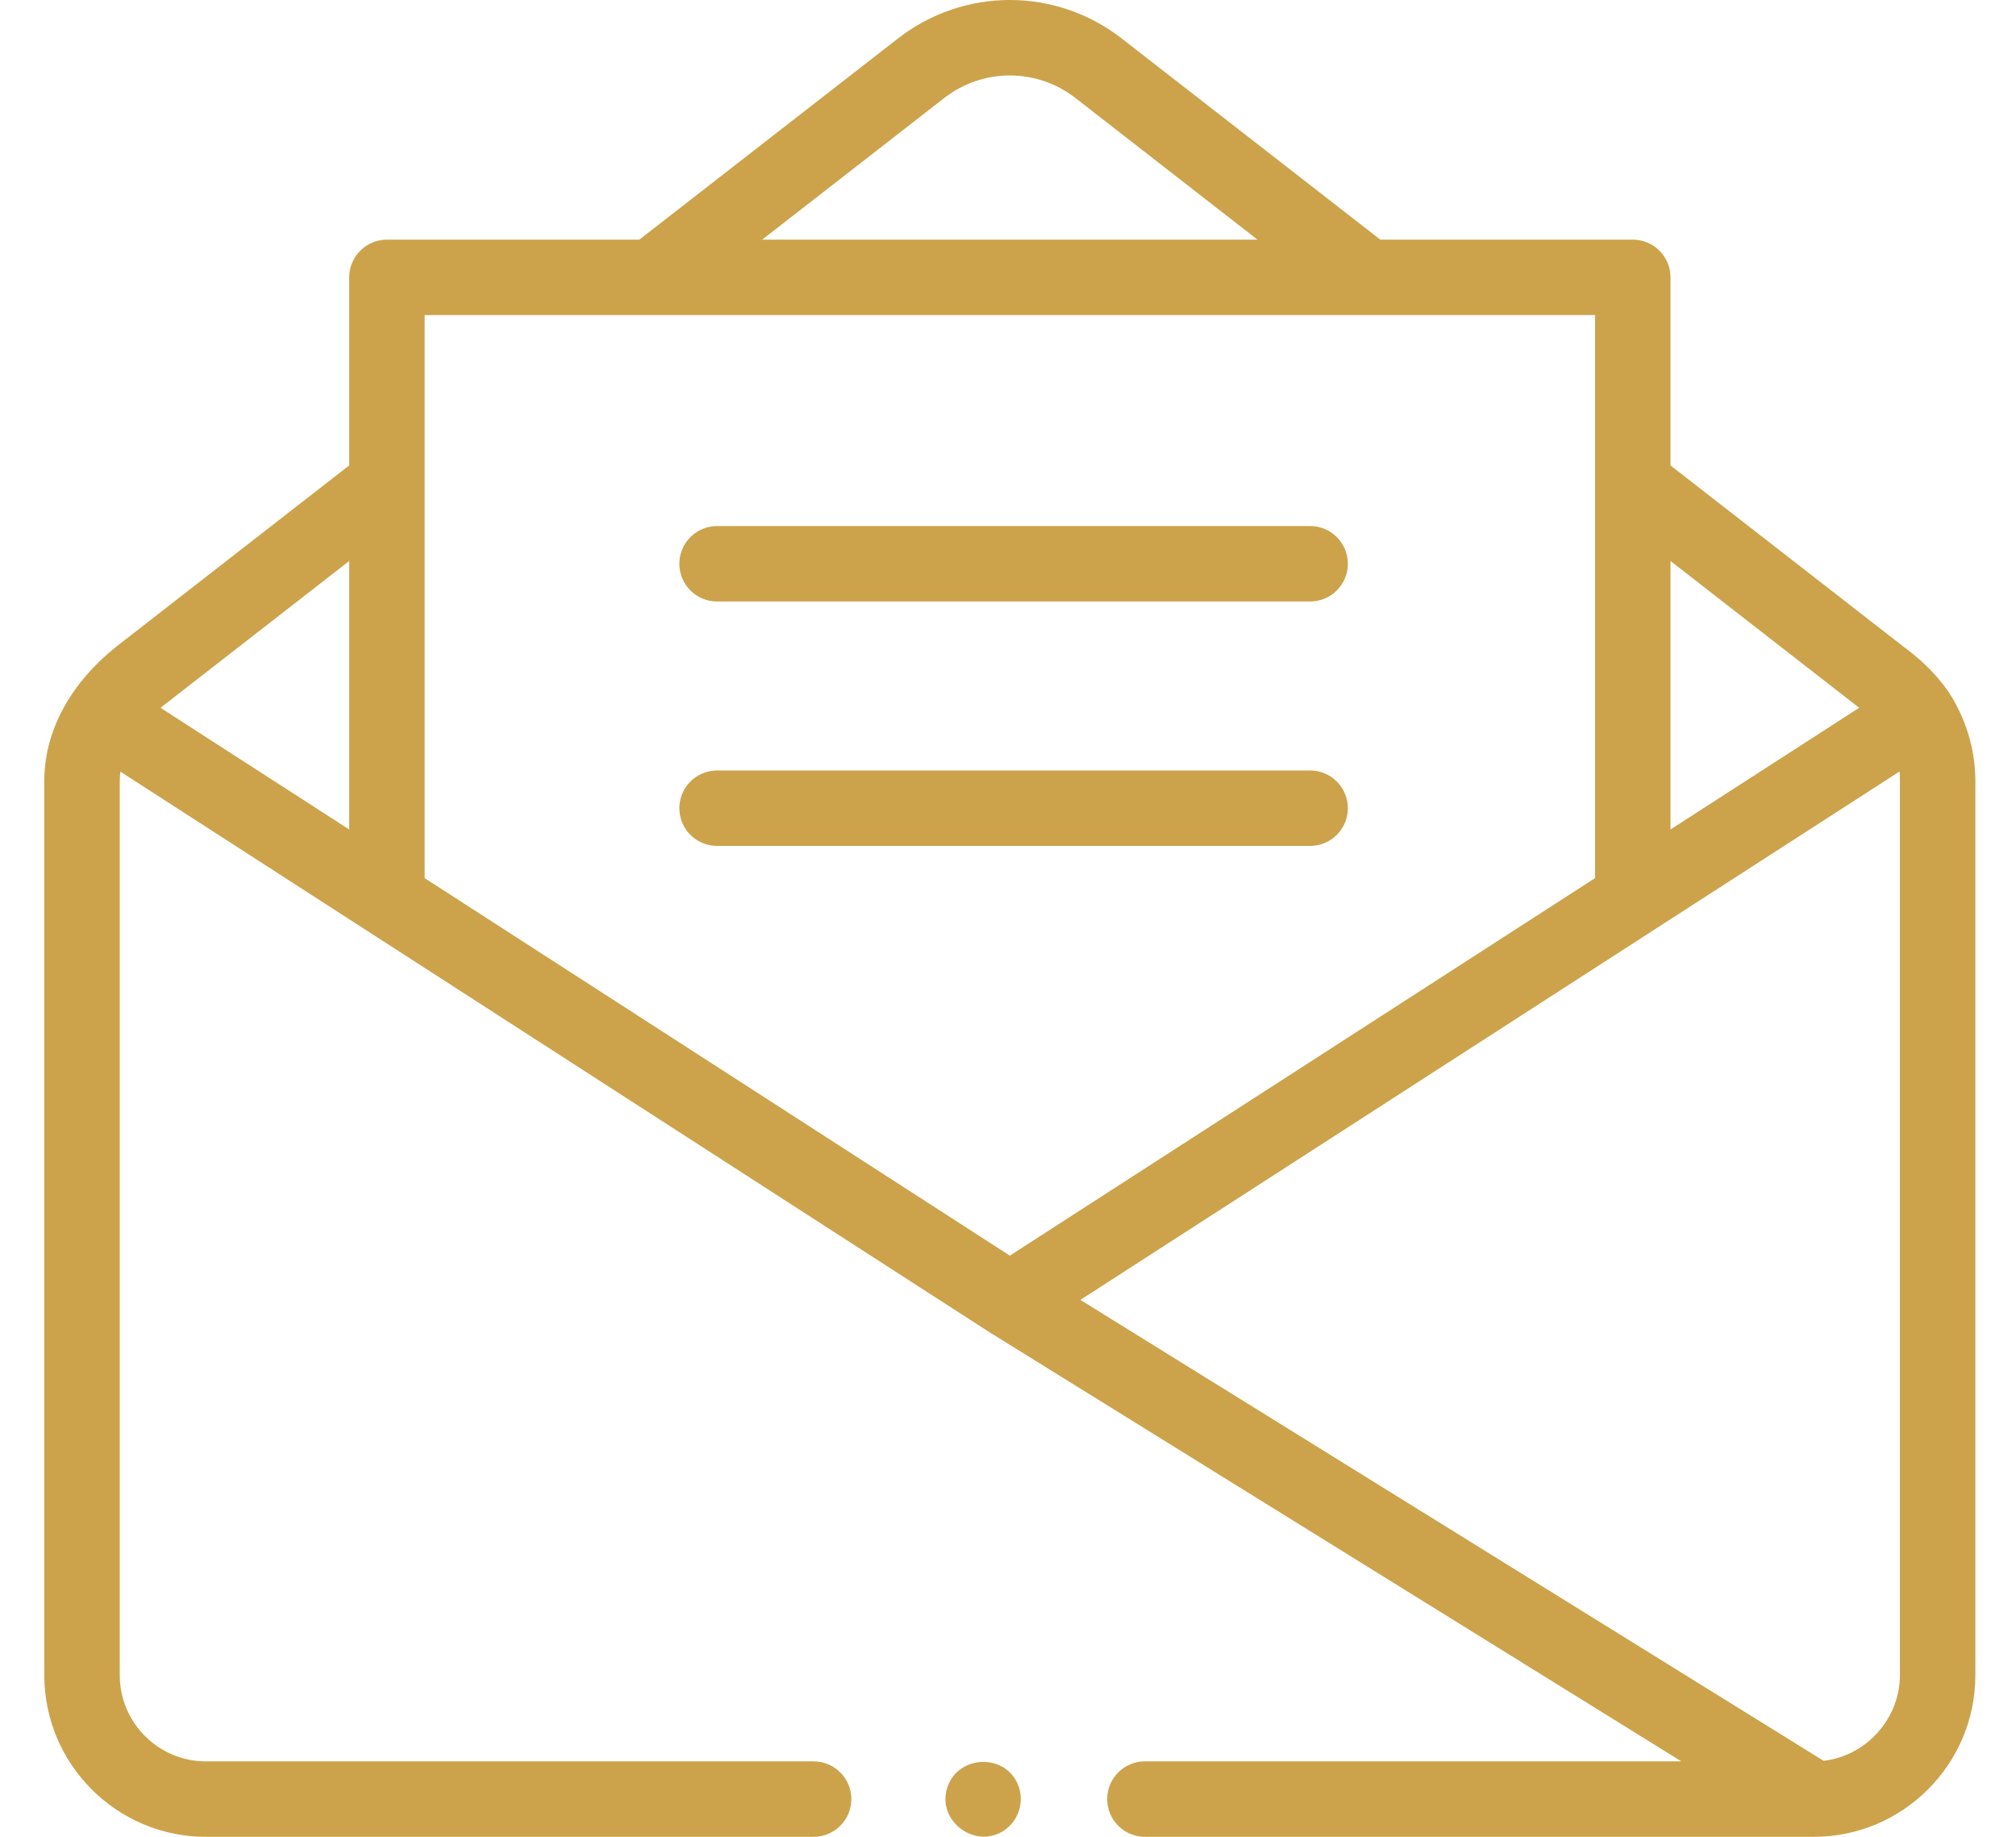 <svg xmlns="http://www.w3.org/2000/svg" width="45" height="41" viewBox="0 0 45 41" fill="none"><path d="M44.092 17.364C44.08 16.793 43.936 16.255 43.674 15.748C43.399 15.218 42.967 14.787 42.49 14.435L37.288 10.389V6.191C37.288 5.726 36.911 5.349 36.446 5.349H30.811L25.037 0.858C23.567 -0.286 21.515 -0.286 20.045 0.858L14.271 5.349H8.637C8.172 5.349 7.795 5.726 7.795 6.191V10.388L2.584 14.443C1.663 15.18 0.989 16.224 0.989 17.433V37.392C0.989 39.382 2.608 41 4.597 41H18.161C18.626 41 19.003 40.623 19.003 40.158C19.003 39.693 18.626 39.316 18.161 39.316H4.597C3.536 39.316 2.673 38.453 2.673 37.392V17.433C2.673 17.363 2.678 17.293 2.687 17.224L22.085 29.736C22.087 29.737 22.089 29.738 22.091 29.739C22.093 29.741 22.095 29.743 22.098 29.744L37.531 39.316H25.555C25.09 39.316 24.714 39.693 24.714 40.158C24.714 40.623 25.09 41 25.555 41H40.486C42.475 41 44.093 39.382 44.093 37.392V17.433C44.093 17.41 44.092 17.387 44.092 17.364ZM41.465 15.772C41.472 15.777 41.478 15.781 41.485 15.786C41.49 15.79 41.495 15.794 41.5 15.798L37.288 18.515V12.522L41.465 15.772ZM21.079 2.186C21.94 1.517 23.142 1.517 24.003 2.186L28.068 5.349H17.014L21.079 2.186ZM3.627 15.765L7.795 12.522V18.515L3.585 15.8C3.599 15.788 3.613 15.777 3.627 15.765ZM9.479 7.033H35.604V19.6L22.541 28.027L9.479 19.601V7.033ZM42.409 37.392C42.409 38.355 41.663 39.195 40.705 39.303L24.116 29.015L42.401 17.22C42.401 17.225 42.402 17.23 42.402 17.235C42.403 17.242 42.404 17.249 42.404 17.256C42.406 17.285 42.407 17.314 42.407 17.342C42.407 17.35 42.407 17.358 42.408 17.366C42.408 17.373 42.408 17.381 42.408 17.389C42.408 17.396 42.408 17.403 42.408 17.41L42.409 17.433V37.392H42.409Z" fill="#CCA34B"></path><path d="M22.723 39.837C22.432 39.127 21.386 39.173 21.147 39.894C20.9 40.639 21.762 41.291 22.413 40.858C22.742 40.638 22.875 40.202 22.723 39.837Z" fill="#CCA34B"></path><path d="M16.006 13.426H29.244C29.709 13.426 30.086 13.049 30.086 12.584C30.086 12.119 29.709 11.742 29.244 11.742H16.006C15.541 11.742 15.164 12.119 15.164 12.584C15.164 13.049 15.541 13.426 16.006 13.426Z" fill="#CCA34B"></path><path d="M30.086 18.04C30.086 17.575 29.709 17.198 29.244 17.198H16.006C15.541 17.198 15.164 17.575 15.164 18.04C15.164 18.505 15.541 18.882 16.006 18.882H29.244C29.709 18.882 30.086 18.505 30.086 18.04Z" fill="#CCA34B"></path></svg>